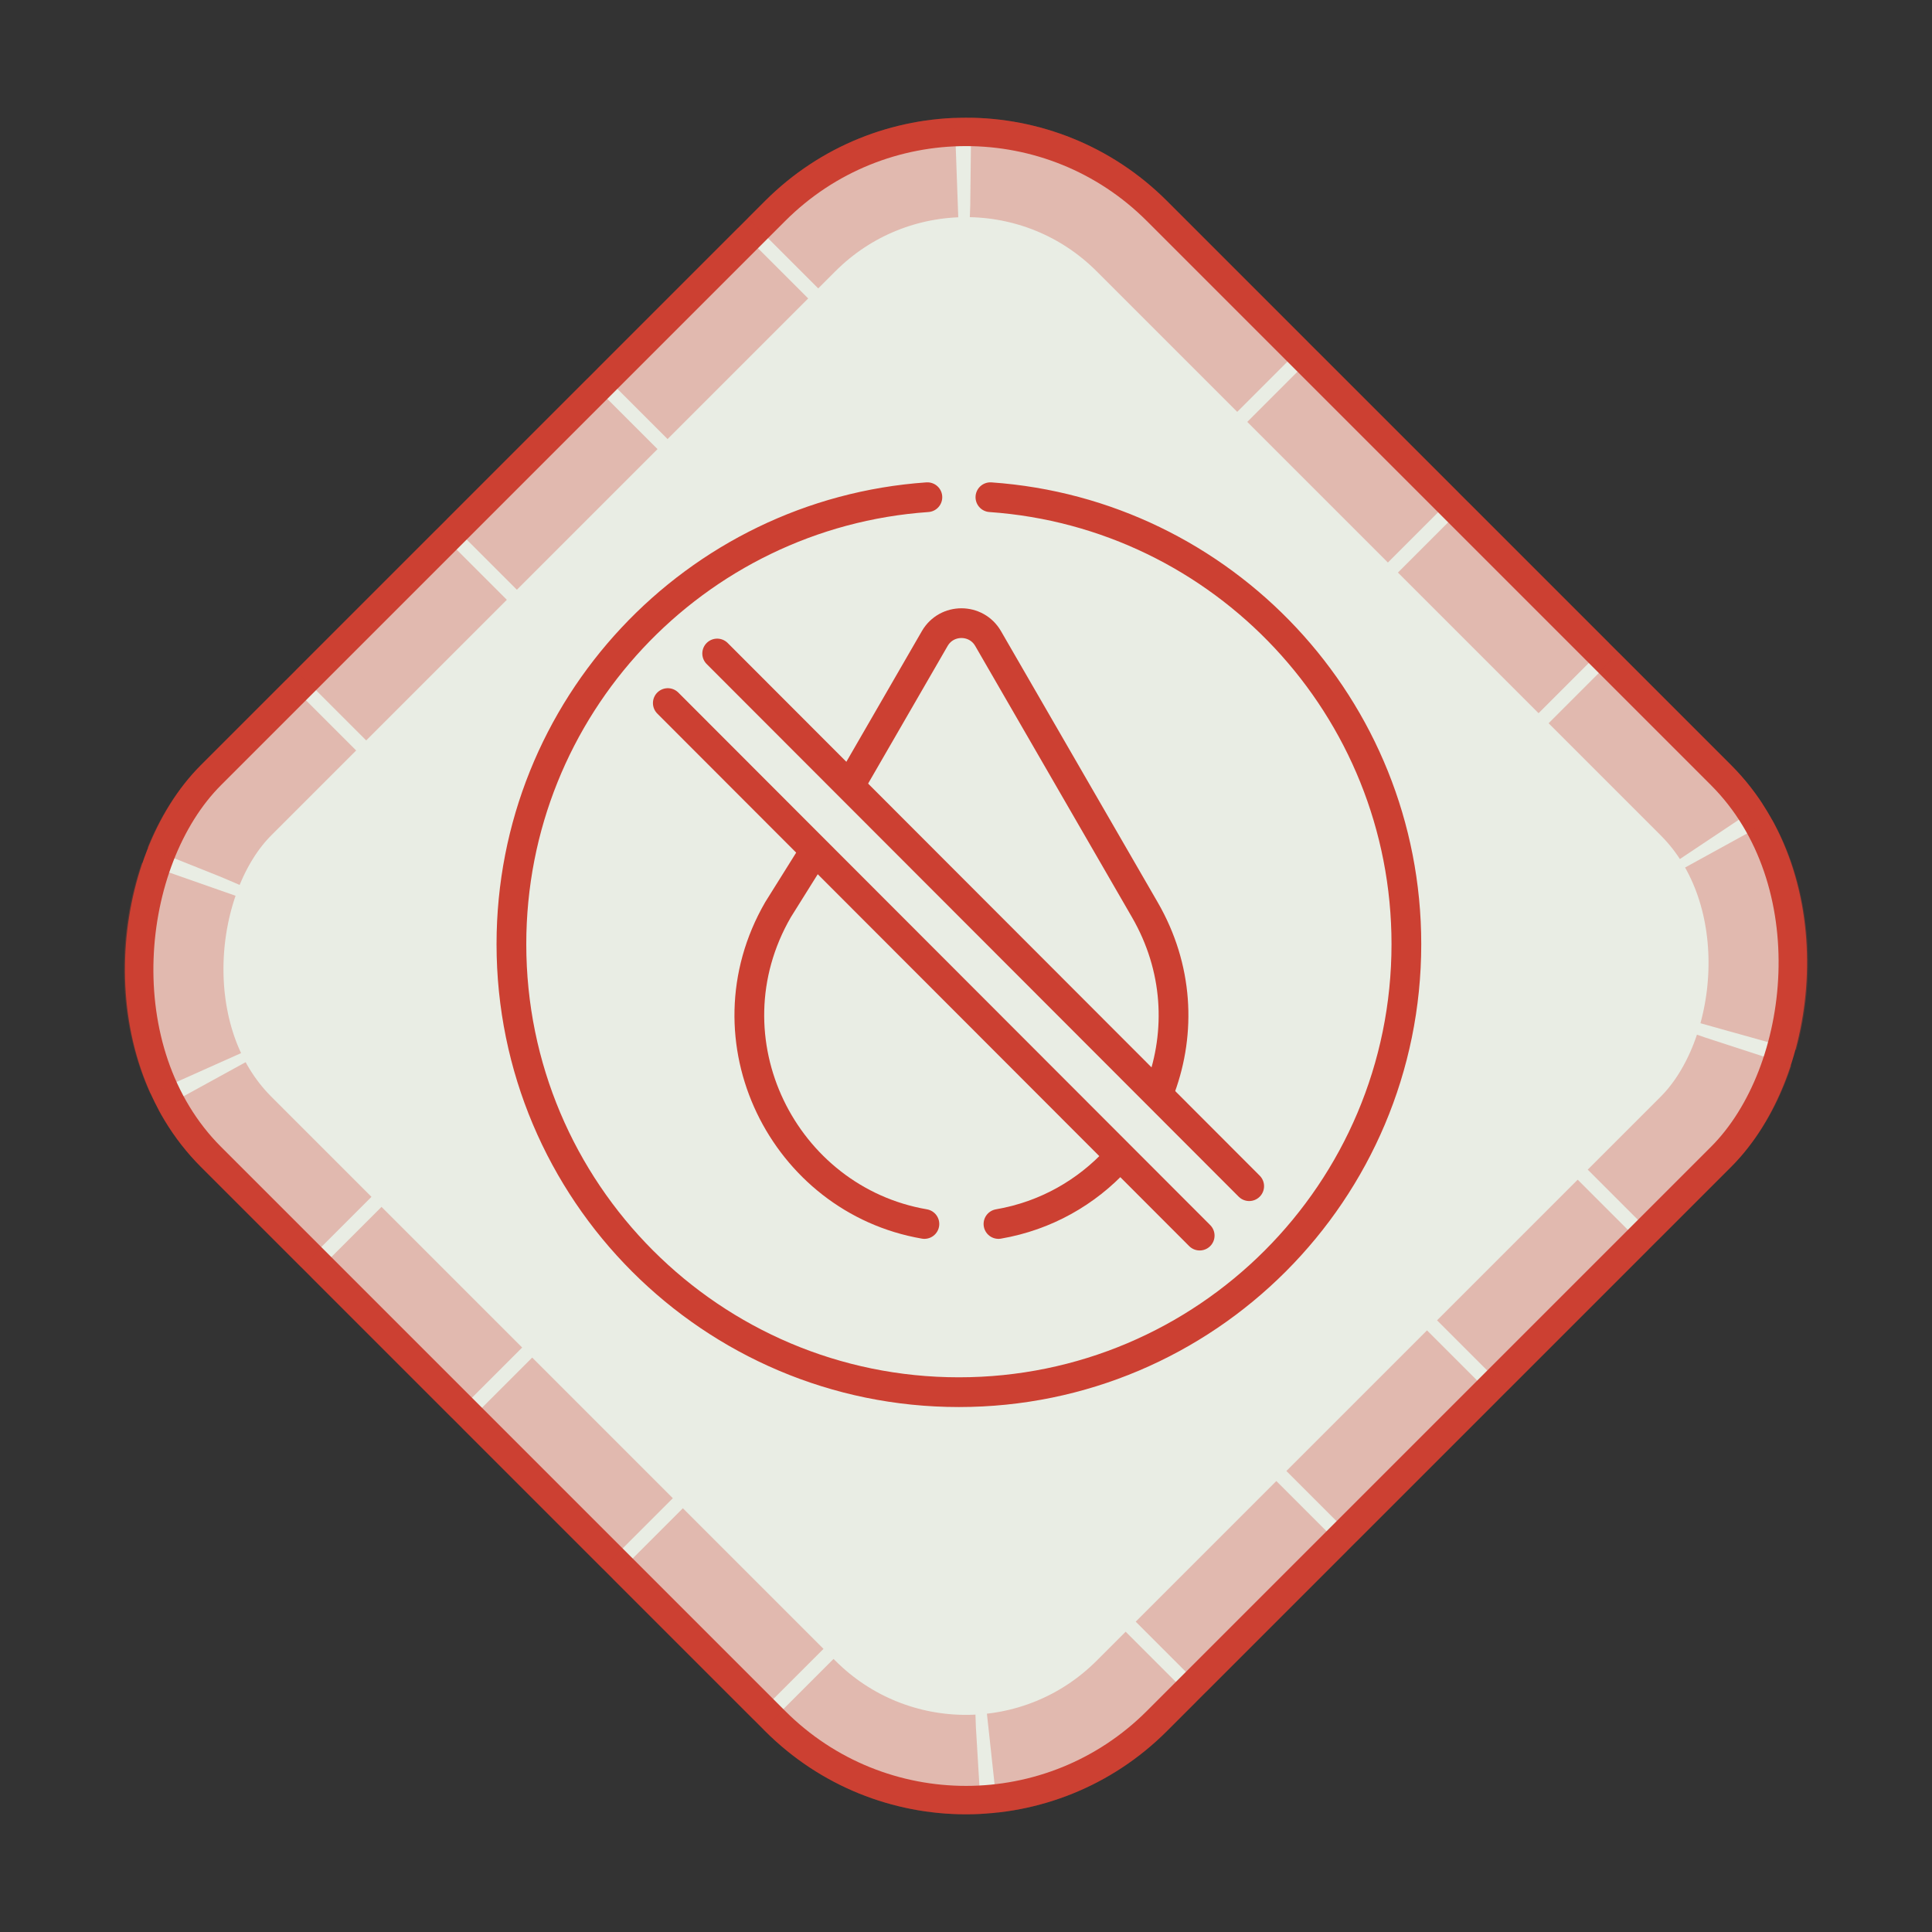<svg width="136" height="136" viewBox="0 0 136 136" fill="none" xmlns="http://www.w3.org/2000/svg">
<rect x="0" y="0" width="136" height="136" fill="#333333" stroke="none"/>
<rect x="68" y="1.414" width="94.166" height="94.166" rx="19" transform="rotate(45 68 1.414)" fill="#E9EDE4" stroke="#CC4032" stroke-width="2"/>
<rect opacity="0.3" x="68" y="4.95" width="89.166" height="89.166" rx="16.5" transform="rotate(45 68 4.95)" stroke="#CC4032" stroke-width="7" stroke-dasharray="14 1"/>
<path d="M60.042 54.914L65.8 44.949C66.635 43.505 68.722 43.505 69.556 44.949L80.589 64.042C82.957 68.139 83.127 72.659 81.703 76.555" stroke="#CC4032" stroke-width="2.093" stroke-miterlimit="10" stroke-linecap="round" stroke-linejoin="round"/>
<path d="M65.072 86.16C55.16 84.456 49.477 73.192 54.767 64.037L57.163 60.206" stroke="#CC4032" stroke-width="2.093" stroke-miterlimit="10" stroke-linecap="round" stroke-linejoin="round"/>
<path d="M78.605 81.628C76.484 83.927 73.624 85.586 70.285 86.16" stroke="#CC4032" stroke-width="2.093" stroke-miterlimit="10" stroke-linecap="round" stroke-linejoin="round"/>
<path d="M87.935 83.499L50.484 46.002M47.009 49.491L84.45 86.978M65.282 35C48.92 36.14 36 49.79 36 66.462C36 83.88 50.103 98 67.5 98C84.897 98 99 83.88 99 66.462C99 49.79 86.08 36.14 69.718 35" stroke="#CC4032" stroke-width="2.093" stroke-miterlimit="10" stroke-linecap="round" stroke-linejoin="round"/>
</svg>
